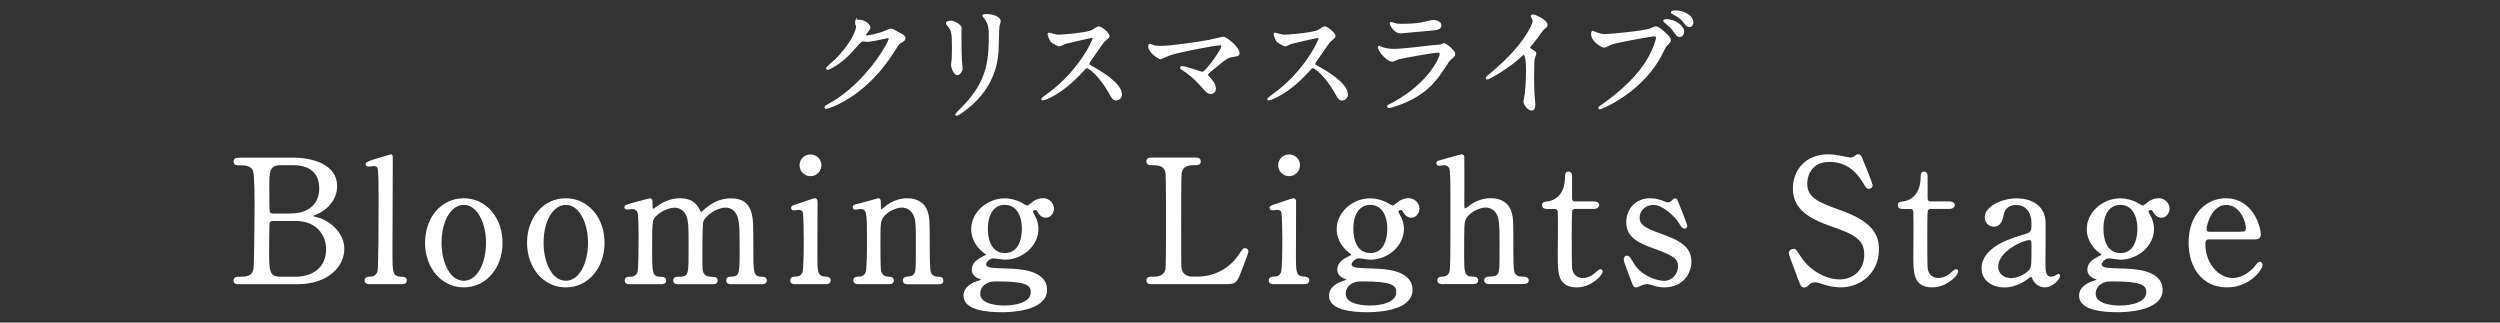 <?xml version="1.0" encoding="UTF-8"?>
<svg id="_レイヤー_2" data-name="レイヤー 2" xmlns="http://www.w3.org/2000/svg" width="310" height="40" xmlns:xlink="http://www.w3.org/1999/xlink" viewBox="0 0 310 40">
  <rect x="0" y="0" width="310" height="40" fill="#333333" stroke="none"/>
  <defs>
    <style>
      .cls-1 {
        fill: none;
      }

      .cls-2 {
        stroke-width: .25px;
      }

      .cls-2, .cls-3 {
        fill: #fff;
        stroke: #fff;
        stroke-miterlimit: 10;
      }

      .cls-3 {
        stroke-width: .18px;
      }

      .cls-4 {
        clip-path: url(#clippath);
      }
    </style>
    <clipPath id="clippath">
      <rect class="cls-1" width="310" height="40"/>
    </clipPath>
  </defs>
  <g id="SP:ハンバーガー">
    <g class="cls-4">
      <g>
        <g>
          <path class="cls-2" d="M36.3,19.67c2.37,0,5.38.78,5.38,3.41,0,1.65-1.23,2.92-2.56,3.43-.13.04-.51.19-.51.3s.89.3,1.06.36c1.82.72,2.9,2.2,2.9,3.69,0,2.01-1.8,4.26-5.76,4.26h-7.09c-.32,0-.64,0-.64-.34s.32-.34.66-.34c.7,0,1.63,0,1.82-1.1.08-.42.13-6.4.13-7.22,0-.93.02-4.38-.19-4.96-.28-.78-1.27-.78-1.48-.78-.7,0-.93,0-.93-.36,0-.34.21-.34.83-.34h6.4ZM33.82,27.27c-.15,0-.4.08-.49.28-.08.19-.08,3.2-.08,3.69,0,2.31,0,3.2,1.55,3.2h1.84c2.29,0,3.92-1.29,3.92-3.52,0-1.86-1.27-3.64-3.85-3.64h-2.88ZM36.11,26.59c1.99,0,3.6-1.06,3.6-3.22s-1.42-3.01-3.41-3.01h-1.5c-1.53,0-1.53.95-1.53,2.8,0,1.06,0,2.96.06,3.16.08.19.36.28.49.28h2.29Z"/>
          <path class="cls-2" d="M45.84,35.11c-.13,0-.51,0-.51-.32,0-.36.34-.36.61-.36.3,0,.8-.11,1-.78.13-.44.13-7.96.13-9.11,0-.61,0-3.3-.13-3.71-.04-.13-.19-.36-.59-.36-.08,0-.57.06-.7.06s-.19-.08-.19-.17c0-.19.7-.4,1.04-.51.15-.04,1.93-.59,1.95-.59.13,0,.13.06.13.49,0,1.67-.04,9.83-.04,11.67,0,2.25,0,2.94,1.1,3.01.47.02.68.02.68.36,0,.32-.28.32-.53.32h-3.94Z"/>
          <path class="cls-2" d="M57.51,24.71c2.71,0,4.68,2.35,4.68,5.4s-1.97,5.4-4.68,5.4-4.68-2.37-4.68-5.4,1.93-5.4,4.68-5.4ZM57.51,34.94c1.78,0,2.88-2.29,2.88-4.83s-1.12-4.83-2.88-4.83c-1.61,0-2.88,1.97-2.88,4.83,0,2.5,1.08,4.83,2.88,4.83Z"/>
          <path class="cls-2" d="M70.16,24.71c2.71,0,4.68,2.35,4.68,5.4s-1.97,5.4-4.68,5.4-4.68-2.37-4.68-5.4,1.93-5.4,4.68-5.4ZM70.16,34.94c1.78,0,2.88-2.29,2.88-4.83s-1.12-4.83-2.88-4.83c-1.61,0-2.88,1.97-2.88,4.83,0,2.5,1.08,4.83,2.88,4.83Z"/>
          <path class="cls-2" d="M90.57,35.11c-.38,0-.4-.25-.4-.34,0-.32.25-.34.57-.34,1.1-.04,1.1-.61,1.1-3.47s-.04-3.2-.21-3.92c-.19-.76-.74-1.42-1.67-1.42-1.19,0-2.58,1.06-2.86,1.78-.13.34-.13,3.37-.13,3.96,0,2.05,0,2.29.21,2.61.21.32.49.44.87.47.61.02.81.02.81.34,0,.34-.3.34-.49.34h-4.26c-.19,0-.51,0-.51-.34,0-.13.06-.25.17-.3.11-.06.74-.04.89-.06.85-.17.85-.61.85-3.56s0-3.33-.28-4.11c-.17-.51-.72-1.12-1.59-1.12s-1.88.59-2.35,1.06c-.51.51-.55.55-.55,4.17,0,2.94,0,3.54,1.1,3.58.32,0,.64.02.64.34s-.3.34-.47.34h-4c-.11,0-.42,0-.42-.34s.28-.34.64-.34c.53,0,.85-.36.93-.61.15-.45.15-3.52.15-4.24,0-.59,0-2.9-.13-3.26-.06-.21-.32-.53-.78-.53-.08,0-.53.06-.64.06-.04,0-.21,0-.21-.15,0-.17.06-.19,1.04-.47.49-.13,1.82-.49,1.99-.53.21,0,.21.11.21.61,0,.55.02.7.21.7.08,0,.51-.32.64-.4.53-.38,1.46-.91,2.65-.91,1.72,0,2.16.95,2.37,1.38.04.08.15.3.28.3.11,0,.15-.04.49-.34.66-.57,1.69-1.33,3.2-1.33s2.14.68,2.41,1.63c.25.89.25,1.29.25,4.85,0,2.54,0,3.24,1.19,3.24.15,0,.49,0,.49.36,0,.21-.19.32-.4.32h-3.98Z"/>
          <path class="cls-2" d="M98.6,35.11c-.19,0-.49,0-.49-.34,0-.32.25-.34.66-.36.28,0,.66-.13.85-.59.17-.36.17-3.45.17-4.21,0-.59-.02-3.05-.13-3.35-.11-.25-.34-.36-.59-.36-.11,0-.64.06-.66.06-.08,0-.19-.04-.19-.19s.11-.19,1.06-.49c.28-.08,1.59-.57,1.76-.57.21,0,.21.19.21.4,0,.95-.02,5.72-.02,6.8,0,1.55,0,2.44.97,2.5.42.02.68.04.68.36,0,.34-.36.34-.51.34h-3.77ZM99.27,20.49c0-.68.55-1.23,1.23-1.21.68,0,1.23.53,1.23,1.21s-.55,1.23-1.23,1.23-1.23-.55-1.23-1.23Z"/>
          <path class="cls-2" d="M112.46,35.11c-.38,0-.38-.3-.38-.34,0-.3.28-.34.38-.34.55-.06.76-.08,1.02-.45.21-.34.21-.7.21-4.11,0-2.01,0-2.8-.44-3.47-.47-.72-1.14-.78-1.4-.78-.68,0-1.57.36-2.16.95-.64.66-.64.97-.64,3.41,0,.55,0,3.13.06,3.52.13.68.49.91,1.04.93.21.02.57.02.57.34,0,.04,0,.34-.42.34h-3.94c-.42,0-.42-.3-.42-.32,0-.36.25-.36.57-.36.53,0,.85-.34.95-.64.17-.49.17-3.3.17-4.04,0-3.43-.02-3.96-.95-3.96-.08,0-.53.08-.61.08s-.21-.02-.21-.19.08-.19.85-.36c.34-.08,2.12-.61,2.18-.61.21,0,.21.08.21.93,0,.3,0,.47.15.47s.74-.55.87-.64c.85-.55,1.59-.76,2.37-.76,1.52,0,2.16.83,2.37,1.42.3.83.3,1.19.3,4.47,0,.64,0,2.82.15,3.2.04.15.25.61.95.64.34,0,.59.02.59.36,0,.32-.25.32-.42.32h-3.96Z"/>
          <path class="cls-2" d="M126.39,25.11c.15.06.83.51,1,.51.11,0,.4-.23.68-.45.4-.34.89-.47,1.27-.47.74,0,1.23.61,1.23,1.17,0,.47-.36,1-.87,1-.55,0-.78-.4-1-.74-.11-.19-.21-.21-.3-.21-.17,0-.44.06-.44.34,0,.11.3.61.36.74.19.4.32.87.32,1.4,0,2.01-1.91,3.68-4.07,3.68-.19,0-1.19-.17-1.42-.17-.51,0-1,.59-1,.85s.19.38.34.45c.28.11.4.15,2.35.21,1.38.04,4.87.13,4.87,2.52,0,2.65-4.87,2.65-5.49,2.65-1.61,0-4.62-.19-4.62-1.91,0-1.1,1.16-1.59,1.84-1.78.13-.04.4-.13.4-.23s-.55-.28-.66-.34c-.34-.21-.55-.47-.55-.89,0-.74.55-1.16,1.29-1.52.25-.13.49-.23.49-.32s-.32-.34-.44-.42c-.34-.25-1.42-1.23-1.42-2.77,0-2.05,1.95-3.69,4.02-3.69.91,0,1.57.3,1.8.4ZM124.55,38.01c1.33,0,3.39-.36,3.39-1.78,0-1.02-.78-1.46-4.26-1.46-.61,0-.97,0-1.52.34-.11.06-.74.47-.74,1.31,0,1.53,2.58,1.59,3.13,1.59ZM124.59,31.51c2.25,0,2.25-2.8,2.25-3.18,0-1.31-.51-3.05-2.25-3.05-1.27,0-2.22,1.02-2.22,3.11,0,1.59.61,3.11,2.22,3.11Z"/>
          <path class="cls-2" d="M148.43,34.43c1.33,0,3.73-.42,5.34-2.88.4-.59.44-.66.59-.66.13,0,.32.06.32.32,0,.13-.8,2.2-.93,2.54-.53,1.33-.61,1.36-1.99,1.36h-8.87c-.32,0-.61,0-.61-.34s.23-.34.76-.34,1.42-.06,1.61-1.1c.06-.36.06-5.23.06-5.85,0-.85,0-5.65-.06-6.04-.19-1.08-1.12-1.08-1.91-1.08-.15,0-.47,0-.47-.34,0-.36.3-.36.61-.36h5.25c.34,0,.64,0,.64.36,0,.34-.23.34-.76.34-.44,0-1.42.04-1.61,1.08-.06.38-.06,4.89-.06,5.89,0,5.63,0,5.66.06,5.99.19,1,1.06,1.1,1.46,1.1h.57Z"/>
          <path class="cls-2" d="M157.94,35.11c-.19,0-.49,0-.49-.34,0-.32.25-.34.66-.36.28,0,.66-.13.85-.59.17-.36.17-3.45.17-4.21,0-.59-.02-3.05-.13-3.35-.11-.25-.34-.36-.59-.36-.11,0-.64.06-.66.06-.08,0-.19-.04-.19-.19s.11-.19,1.06-.49c.28-.08,1.59-.57,1.76-.57.21,0,.21.19.21.4,0,.95-.02,5.72-.02,6.8,0,1.55,0,2.44.97,2.5.42.02.68.04.68.36,0,.34-.36.34-.51.34h-3.77ZM158.62,20.49c0-.68.55-1.23,1.23-1.21.68,0,1.23.53,1.23,1.21s-.55,1.23-1.23,1.23-1.23-.55-1.23-1.23Z"/>
          <path class="cls-2" d="M171.71,25.11c.15.06.83.51,1,.51.11,0,.4-.23.68-.45.4-.34.89-.47,1.27-.47.74,0,1.23.61,1.23,1.17,0,.47-.36,1-.87,1-.55,0-.78-.4-1-.74-.11-.19-.21-.21-.3-.21-.17,0-.44.06-.44.34,0,.11.3.61.36.74.19.4.32.87.32,1.4,0,2.01-1.91,3.68-4.07,3.68-.19,0-1.19-.17-1.42-.17-.51,0-1,.59-1,.85s.19.38.34.45c.27.11.4.15,2.35.21,1.38.04,4.87.13,4.87,2.52,0,2.65-4.87,2.65-5.49,2.65-1.61,0-4.62-.19-4.62-1.91,0-1.1,1.16-1.59,1.84-1.78.13-.04.4-.13.4-.23s-.55-.28-.66-.34c-.34-.21-.55-.47-.55-.89,0-.74.55-1.16,1.29-1.52.25-.13.49-.23.49-.32s-.32-.34-.44-.42c-.34-.25-1.42-1.23-1.42-2.77,0-2.05,1.95-3.69,4.02-3.69.91,0,1.57.3,1.8.4ZM169.87,38.01c1.33,0,3.39-.36,3.39-1.78,0-1.02-.78-1.46-4.26-1.46-.61,0-.97,0-1.52.34-.11.06-.74.47-.74,1.31,0,1.53,2.58,1.59,3.13,1.59ZM169.91,31.51c2.24,0,2.24-2.8,2.24-3.18,0-1.31-.51-3.05-2.24-3.05-1.27,0-2.22,1.02-2.22,3.11,0,1.59.61,3.11,2.22,3.11Z"/>
          <path class="cls-2" d="M178.92,35.11c-.17,0-.57,0-.57-.34s.34-.34.53-.34c.72-.02.91-.53.95-.64.15-.42.15-1.33.15-9.53,0-.64,0-3.01-.13-3.39-.06-.15-.28-.51-.8-.51-.08,0-.53.08-.61.08-.11,0-.21-.08-.21-.21,0-.15.13-.19.38-.25.3-.08,2.54-.72,2.65-.72.08,0,.19.06.19.23.02.15,0,4.85,0,5.76,0,.44,0,.72.23.72.15,0,.74-.49.87-.57.32-.21,1.19-.7,2.29-.7,1.46,0,2.18.72,2.44,1.55.25.83.25.91.25,4.64,0,.64,0,2.54.15,2.92.04.13.28.61.95.61.4,0,.81,0,.81.36,0,.3-.38.32-.64.32h-4.07c-.19,0-.57,0-.57-.34,0-.13.08-.25.23-.3.13-.04.87-.06,1.02-.13.66-.25.66-.55.66-3.6,0-2.69,0-3.66-.44-4.34-.44-.7-1.12-.78-1.4-.78-1.04,0-2.37.83-2.65,1.69-.13.4-.15.44-.15,4.49,0,1.8,0,2.63,1.1,2.63.3,0,.64,0,.64.36,0,.32-.38.32-.61.32h-3.62Z"/>
          <path class="cls-2" d="M191.92,25.79c-.23,0-.57,0-.57-.34,0-.28.11-.3.72-.38.34-.04,2.12-.47,2.12-3.18,0-.19,0-.49.28-.49.34,0,.34.32.34.44v2.73c0,.19.06.53.53.53h2.25c.21,0,.59.04.59.34,0,.13-.13.34-.57.34h-2.27c-.06,0-.38.02-.49.28-.08.23-.08,2.61-.08,3.03,0,.64,0,4.02.06,4.32.28,1.19,1.25,1.19,1.46,1.19.44,0,.95-.17,1.42-.53.13-.08.61-.57.76-.57.08,0,.13.08.13.17,0,.38-1.31,1.84-3.09,1.84-2.22,0-2.22-1.67-2.22-3.81,0-.06.04-4.66,0-5.38,0-.11-.02-.53-.53-.53h-.83Z"/>
          <path class="cls-2" d="M206.41,25.11c.17.06.25.11.4.11.27,0,.47-.13.61-.3.15-.15.21-.21.3-.21.13,0,.17.11.23.28.19.49,1.14,2.8,1.14,3.03,0,.11-.04.21-.19.21-.21,0-.25-.08-.76-.85-.25-.4-1.78-2.1-3.13-2.1-.78,0-1.82.55-1.82,1.71,0,.87.57,1.36,2.71,2.1,2.46.87,3.71,1.65,3.71,3.35,0,1.42-1,3.07-3.24,3.07-.57,0-.81-.06-1.72-.34-.13-.04-.28-.06-.4-.06-.3,0-.51.08-.64.13-.4.17-.66.28-.76.28-.19,0-.25-.17-.36-.45-.19-.49-1.02-2.6-1.02-2.88,0-.13.04-.36.25-.36.25,0,.4.25.74.85.93,1.61,2.92,2.27,3.9,2.27,1.04,0,1.84-.89,1.84-1.93,0-.97-.61-1.46-3.07-2.31-2.22-.78-3.35-1.53-3.35-3.16s1.19-2.84,2.8-2.84c.72,0,1.02.11,1.82.4Z"/>
          <path class="cls-2" d="M222.99,34.32c-.15-.38-1.06-2.77-1.06-2.9,0-.32.28-.44.47-.44.23,0,.28.11.78.89.93,1.46,2.84,2.9,4.98,2.9,1.42,0,3.13-.95,3.13-3.2,0-1.93-1.27-2.61-3.96-3.54-2.94-1.02-4.89-2.14-4.89-4.66,0-2.2,1.52-4.11,4.24-4.11.42,0,.95.06,1.5.17.23.04,1.12.23,1.27.23.19,0,.34-.04.47-.13.3-.23.34-.28.49-.28.25,0,.32.19.53.74.15.34,1.14,2.84,1.14,2.96,0,.28-.23.34-.36.34-.17,0-.21-.06-.55-.61-.57-.91-1.72-2.73-4.32-2.73-2.37,0-2.88,1.91-2.88,2.8,0,1.76,1.27,2.39,4.04,3.37,4.28,1.48,4.85,3.18,4.85,4.81,0,2.86-2.24,4.58-4.6,4.58-.76,0-1.5-.15-2.29-.42-.57-.19-.72-.21-.85-.21-.34,0-.61.08-.81.28-.36.32-.4.36-.61.36-.27,0-.32-.13-.72-1.19Z"/>
          <path class="cls-2" d="M236.02,25.79c-.23,0-.57,0-.57-.34,0-.28.11-.3.72-.38.34-.04,2.12-.47,2.12-3.18,0-.19,0-.49.27-.49.34,0,.34.32.34.44v2.73c0,.19.06.53.53.53h2.25c.21,0,.59.04.59.34,0,.13-.13.34-.57.34h-2.27c-.06,0-.38.02-.49.28-.08.23-.08,2.61-.08,3.03,0,.64,0,4.02.06,4.32.28,1.19,1.25,1.19,1.46,1.19.44,0,.95-.17,1.42-.53.13-.08.61-.57.76-.57.08,0,.13.08.13.17,0,.38-1.31,1.84-3.09,1.84-2.22,0-2.22-1.67-2.22-3.81,0-.06.04-4.66,0-5.38,0-.11-.02-.53-.53-.53h-.83Z"/>
          <path class="cls-2" d="M253.53,27.59c.02.72-.02,4.17-.02,4.96,0,1,0,1.88.85,1.88.21,0,.55-.13.68-.23.02-.02.15-.13.17-.13.04,0,.11.02.11.13,0,.38-.87,1.31-1.78,1.31-.68,0-1.23-.51-1.4-.95-.04-.15-.11-.34-.3-.34-.13,0-.32.15-.51.3-.83.64-1.86,1-2.8,1-1.27,0-2.69-.68-2.69-2.25,0-2.52,3.56-3.6,4.79-3.96,1.27-.38,1.4-.42,1.4-1.52,0-1.82-1.02-2.5-1.99-2.5-1.4,0-1.63,1-1.69,1.29-.15.63-.3,1.4-1.12,1.4-.55,0-1-.44-1-1.04,0-1.25,2.05-2.22,3.83-2.22,1.67,0,3.43.76,3.47,2.88ZM251.88,33.27c.11-.25.15-.34.15-2.84,0-.42,0-.78-.44-.78-.76,0-3.94,1.42-3.94,3.41,0,.57.36,1.55,1.82,1.55.72,0,2.12-.63,2.41-1.33Z"/>
          <path class="cls-2" d="M264.72,25.11c.15.06.83.51,1,.51.11,0,.4-.23.68-.45.4-.34.89-.47,1.27-.47.74,0,1.23.61,1.23,1.17,0,.47-.36,1-.87,1-.55,0-.78-.4-1-.74-.11-.19-.21-.21-.3-.21-.17,0-.44.06-.44.34,0,.11.3.61.36.74.19.4.32.87.32,1.4,0,2.01-1.91,3.68-4.07,3.68-.19,0-1.19-.17-1.42-.17-.51,0-1,.59-1,.85s.19.38.34.45c.27.11.4.15,2.35.21,1.38.04,4.87.13,4.87,2.52,0,2.65-4.87,2.65-5.49,2.65-1.61,0-4.62-.19-4.62-1.91,0-1.1,1.16-1.59,1.84-1.78.13-.04.4-.13.4-.23s-.55-.28-.66-.34c-.34-.21-.55-.47-.55-.89,0-.74.55-1.16,1.29-1.52.25-.13.49-.23.49-.32s-.32-.34-.44-.42c-.34-.25-1.42-1.23-1.42-2.77,0-2.05,1.95-3.69,4.02-3.69.91,0,1.57.3,1.8.4ZM262.87,38.01c1.33,0,3.39-.36,3.39-1.78,0-1.02-.78-1.46-4.26-1.46-.61,0-.97,0-1.52.34-.11.06-.74.47-.74,1.31,0,1.53,2.58,1.59,3.13,1.59ZM262.92,31.51c2.24,0,2.24-2.8,2.24-3.18,0-1.31-.51-3.05-2.24-3.05-1.27,0-2.22,1.02-2.22,3.11,0,1.59.61,3.11,2.22,3.11Z"/>
          <path class="cls-2" d="M274.02,29.56c-.28,0-.68,0-.68.68,0,2.58,1.76,4.36,3.52,4.36.97,0,1.91-.57,2.56-1.19.13-.11.61-.83.8-.83.11,0,.21.11.21.28,0,.47-1.48,2.65-4.28,2.65-2.97,0-4.64-2.35-4.64-5.42,0-3.52,2.18-5.38,4.49-5.38,3.28,0,4.21,3.47,4.21,4.36,0,.38-.21.49-.64.49h-5.57ZM277.91,28.86c.47,0,.7-.11.7-.61,0-.8-.76-2.96-2.54-2.96-1.97,0-2.58,2.65-2.58,3.11s.36.47.55.47h3.88Z"/>
        </g>
        <g>
          <path class="cls-3" d="M106.12,2.68c0-.15.21-.15.33-.15,1.05,0,1.4.78,1.4.84,0,.18-.15.38-.45.75-.08.11-.12.17-.12.24,0,.12.18.12.24.12.15,0,1.26-.17,2.29-.6.18-.08.54-.24.71-.24.14,0,.21.05.83.41.09.05.48.26.56.3.17.1.29.25.29.38,0,.21-.1.27-.6.57-.17.11-.23.2-.75,1.01-.77,1.2-2.39,3.67-5.39,5.66-1.65,1.08-2.9,1.44-2.99,1.44-.08,0-.14-.06-.14-.14,0-.06.05-.09.51-.35,4.59-2.53,7.45-7.66,7.45-8.12,0-.14-.12-.17-.17-.17-.03,0-2.11.47-2.47.47-.09,0-.5-.04-.59-.04-.29,0-.32.03-.95.75-.92,1.02-1.29,1.41-2.05,1.96-.62.45-1.26.8-1.44.8-.08,0-.11-.04-.11-.09,0-.11,1.01-.95,1.19-1.13,1.22-1.22,2.65-3.29,2.53-4.2-.02-.08-.11-.41-.11-.47Z"/>
          <path class="cls-3" d="M117.97,2.65c.36,0,1.19.53,1.19.78,0,.08-.03.42-.03.5,0,1.75.03,3.1.05,3.46.01.18.09.93.09,1.08,0,.39-.35.77-.57.77-.33,0-.68-.8-.68-1.19,0-.12.08-.63.08-.75.03-.68.03-1.26.03-1.53,0-1.69-.08-2.03-.54-2.57-.12-.13-.2-.23-.2-.35,0-.11.24-.2.59-.2ZM122.11,2.23c-.18-.24-.2-.27-.2-.3,0-.04,0-.09.44-.09.9,0,1.65.38,1.65.77,0,.14-.12.44-.15.6-.06.41-.08,2.66-.12,3.19-.09,1.07-.38,4.29-3.76,6.98-.44.35-1.19.89-1.35.89-.06,0-.09-.03-.09-.08,0-.06.98-1.02,1.16-1.22,2.9-3.1,3.01-5.72,3.01-8.73,0-1.17-.27-1.57-.59-2.02Z"/>
          <path class="cls-3" d="M135.39,4.6c-.11,0-3.27.74-3.34.77-.1.03-.57.29-.68.29-.23,0-.93-.45-1.02-.54-.1-.11-.36-.77-.36-.87,0-.08.02-.12.09-.12.02,0,.35.09.39.11.47.14.65.15.8.15.51,0,3.34-.24,4.12-.56.14-.06.69-.47.83-.47.36,0,1.28.77,1.28,1.14,0,.13-.56.54-.65.65-.3.36-1.49,2.12-1.73,2.47-.06.08-.12.18-.12.3,0,.13.03.17.66.51.68.39,3.37,1.91,3.37,3.28,0,.35-.27.66-.62.66s-.41-.11-.93-1.04c-1.04-1.82-2.36-2.96-2.69-2.96-.15,0-.2.04-.53.42-.53.56-2.06,2.24-4.02,3.22-.41.2-.81.35-.93.35-.03,0-.1,0-.1-.09,0-.06.6-.5.69-.56,3.93-2.84,5.72-6.74,5.67-6.98-.03-.12-.15-.12-.18-.12Z"/>
          <path class="cls-3" d="M150.1,4.99c.24-.04,1.55-.36,1.58-.36.32,0,1.94,1.23,1.94,1.99,0,.21-.23.29-.59.33-.81.11-.96.23-2.27,1.32-.21.18-.71.54-.98.83-.03.04-.08.11-.08.15,0,.12.06.18.51.68.29.32.47.72.47,1.04s-.17.59-.51.59c-.39,0-.48-.11-1.35-1.08-.81-.92-1.58-1.46-2.23-1.9-.15-.11-.17-.12-.17-.18,0-.04.03-.12.14-.12.41,0,2.44.72,2.53.72.45,0,2.45-2.83,2.45-3.26,0-.18-.18-.2-.3-.2-.66,0-4.94.83-6.14,1.22-.2.06-1.13.5-1.17.5-.24,0-1.46-.8-1.46-1.5,0-.03,0-.24.11-.24.04,0,.42.15.5.18.2.06.66.08.87.08,1.28,0,4.72-.51,6.15-.77Z"/>
          <path class="cls-3" d="M163.41,4.6c-.11,0-3.27.74-3.34.77-.1.03-.57.29-.68.29-.23,0-.93-.45-1.02-.54-.1-.11-.36-.77-.36-.87,0-.08.02-.12.09-.12.02,0,.35.09.39.11.47.14.65.15.8.15.51,0,3.34-.24,4.12-.56.14-.06.69-.47.83-.47.36,0,1.28.77,1.28,1.14,0,.13-.56.54-.65.65-.3.36-1.49,2.12-1.73,2.47-.06.08-.12.18-.12.3,0,.13.03.17.66.51.68.39,3.37,1.91,3.37,3.28,0,.35-.27.66-.62.66s-.41-.11-.93-1.04c-1.04-1.82-2.36-2.96-2.69-2.96-.15,0-.2.04-.53.42-.53.56-2.06,2.24-4.02,3.22-.41.2-.81.35-.93.35-.03,0-.1,0-.1-.09,0-.06.6-.5.69-.56,3.93-2.84,5.72-6.74,5.67-6.98-.03-.12-.15-.12-.18-.12Z"/>
          <path class="cls-3" d="M172.68,12.82c4.69-2.53,5.93-5.78,5.93-6.09,0-.18-.11-.29-.32-.29-.51,0-4.29.66-4.95.86-.11.03-.59.26-.69.26-.65,0-1.72-1.29-1.72-1.71,0-.04.05-.08.09-.08s.23.11.27.12c.29.12.86.26,1.49.26,1.23,0,4.23-.39,4.78-.45.03,0,1.02-.09,1.04-.09.08-.03.36-.17.44-.17.26,0,1.32.89,1.32,1.23,0,.23-.06.29-.41.57-.26.21-.41.44-.81,1.07-1.19,1.81-2.12,2.93-4.24,4.02-1.34.68-2.53.98-2.66.98-.12,0-.14-.09-.14-.12s.01-.08.03-.09c.03-.03.45-.23.54-.27ZM173.05,2.98c.24.06.59.06.8.06.71,0,1.7-.03,2.41-.17.23-.05,1.26-.3,1.47-.3.26,0,.92.13.92.57,0,.47-.53.51-1.4.59-.24.03-3.48.32-3.58.32-.8,0-1.25-1.02-1.25-1.13,0-.08.03-.11.09-.11.09,0,.45.15.54.17Z"/>
          <path class="cls-3" d="M189.76,6.08c.59.36.65.42.65.56,0,.09-.17.51-.18.6-.06.27-.09.59-.09,2.66,0,.41.02,1.22.05,1.81.02.18.1,1.05.1,1.25,0,.15,0,.66-.36.66-.42,0-.93-.65-.93-1.05,0-.15.15-.81.17-.96.09-.81.15-1.97.15-2.77,0-.54,0-2.12-.39-2.12-.08,0-.14.06-.26.18-1.47,1.41-4,2.87-4.27,2.87-.04,0-.08-.03-.08-.09,0-.04.02-.08.04-.11.39-.35.81-.69,1.05-.9,3.55-3.04,4.72-5.6,4.72-6.02,0-.15-.04-.29-.12-.42-.02-.03-.11-.21-.11-.24,0-.06.08-.12.15-.12.23,0,1.75.63,1.75,1.2,0,.15-.08.26-.14.3-.41.33-.47.42-1.02,1.23-.26.36-.74.9-1.02,1.26,0,.09.04.15.14.21Z"/>
          <path class="cls-3" d="M197.73,4c.27.14.87.32,1.25.32.62,0,5.02-.42,5.67-.71.47-.21.53-.24.63-.24.33,0,.57.21,1.04.62.68.6.77.77.77.98,0,.2-.08.27-.35.54-.24.23-.3.35-.59.95-2.36,4.91-7.61,7.01-7.76,7.01-.08,0-.11-.06-.11-.09,0-.06.05-.09.2-.2,2.62-1.84,4.74-3.82,5.94-5.96.74-1.29,1.02-2.39,1.02-2.54,0-.25-.26-.27-.33-.27-.15,0-4.5.72-5.42,1.08-.12.05-.63.33-.75.33-.35,0-1.55-.75-1.55-1.58,0-.29.05-.33.14-.33.03,0,.17.09.2.09ZM208.76,3.94c0,.21-.2.57-.47.57-.24,0-.36-.15-.77-.72-.24-.33-.39-.5-.98-.98-.06-.04-.21-.18-.21-.24s.14-.11.27-.11c1.07,0,2.15.78,2.15,1.47ZM209.9,2.8c0,.17-.12.45-.39.45-.33,0-.51-.27-.77-.62-.23-.3-.78-.71-1.25-.92-.15-.08-.2-.13-.2-.18,0-.15.45-.15.57-.15.63,0,2.03.45,2.03,1.42Z"/>
        </g>
      </g>
      <rect class="cls-1" width="310" height="40"/>
    </g>
  </g>
</svg>